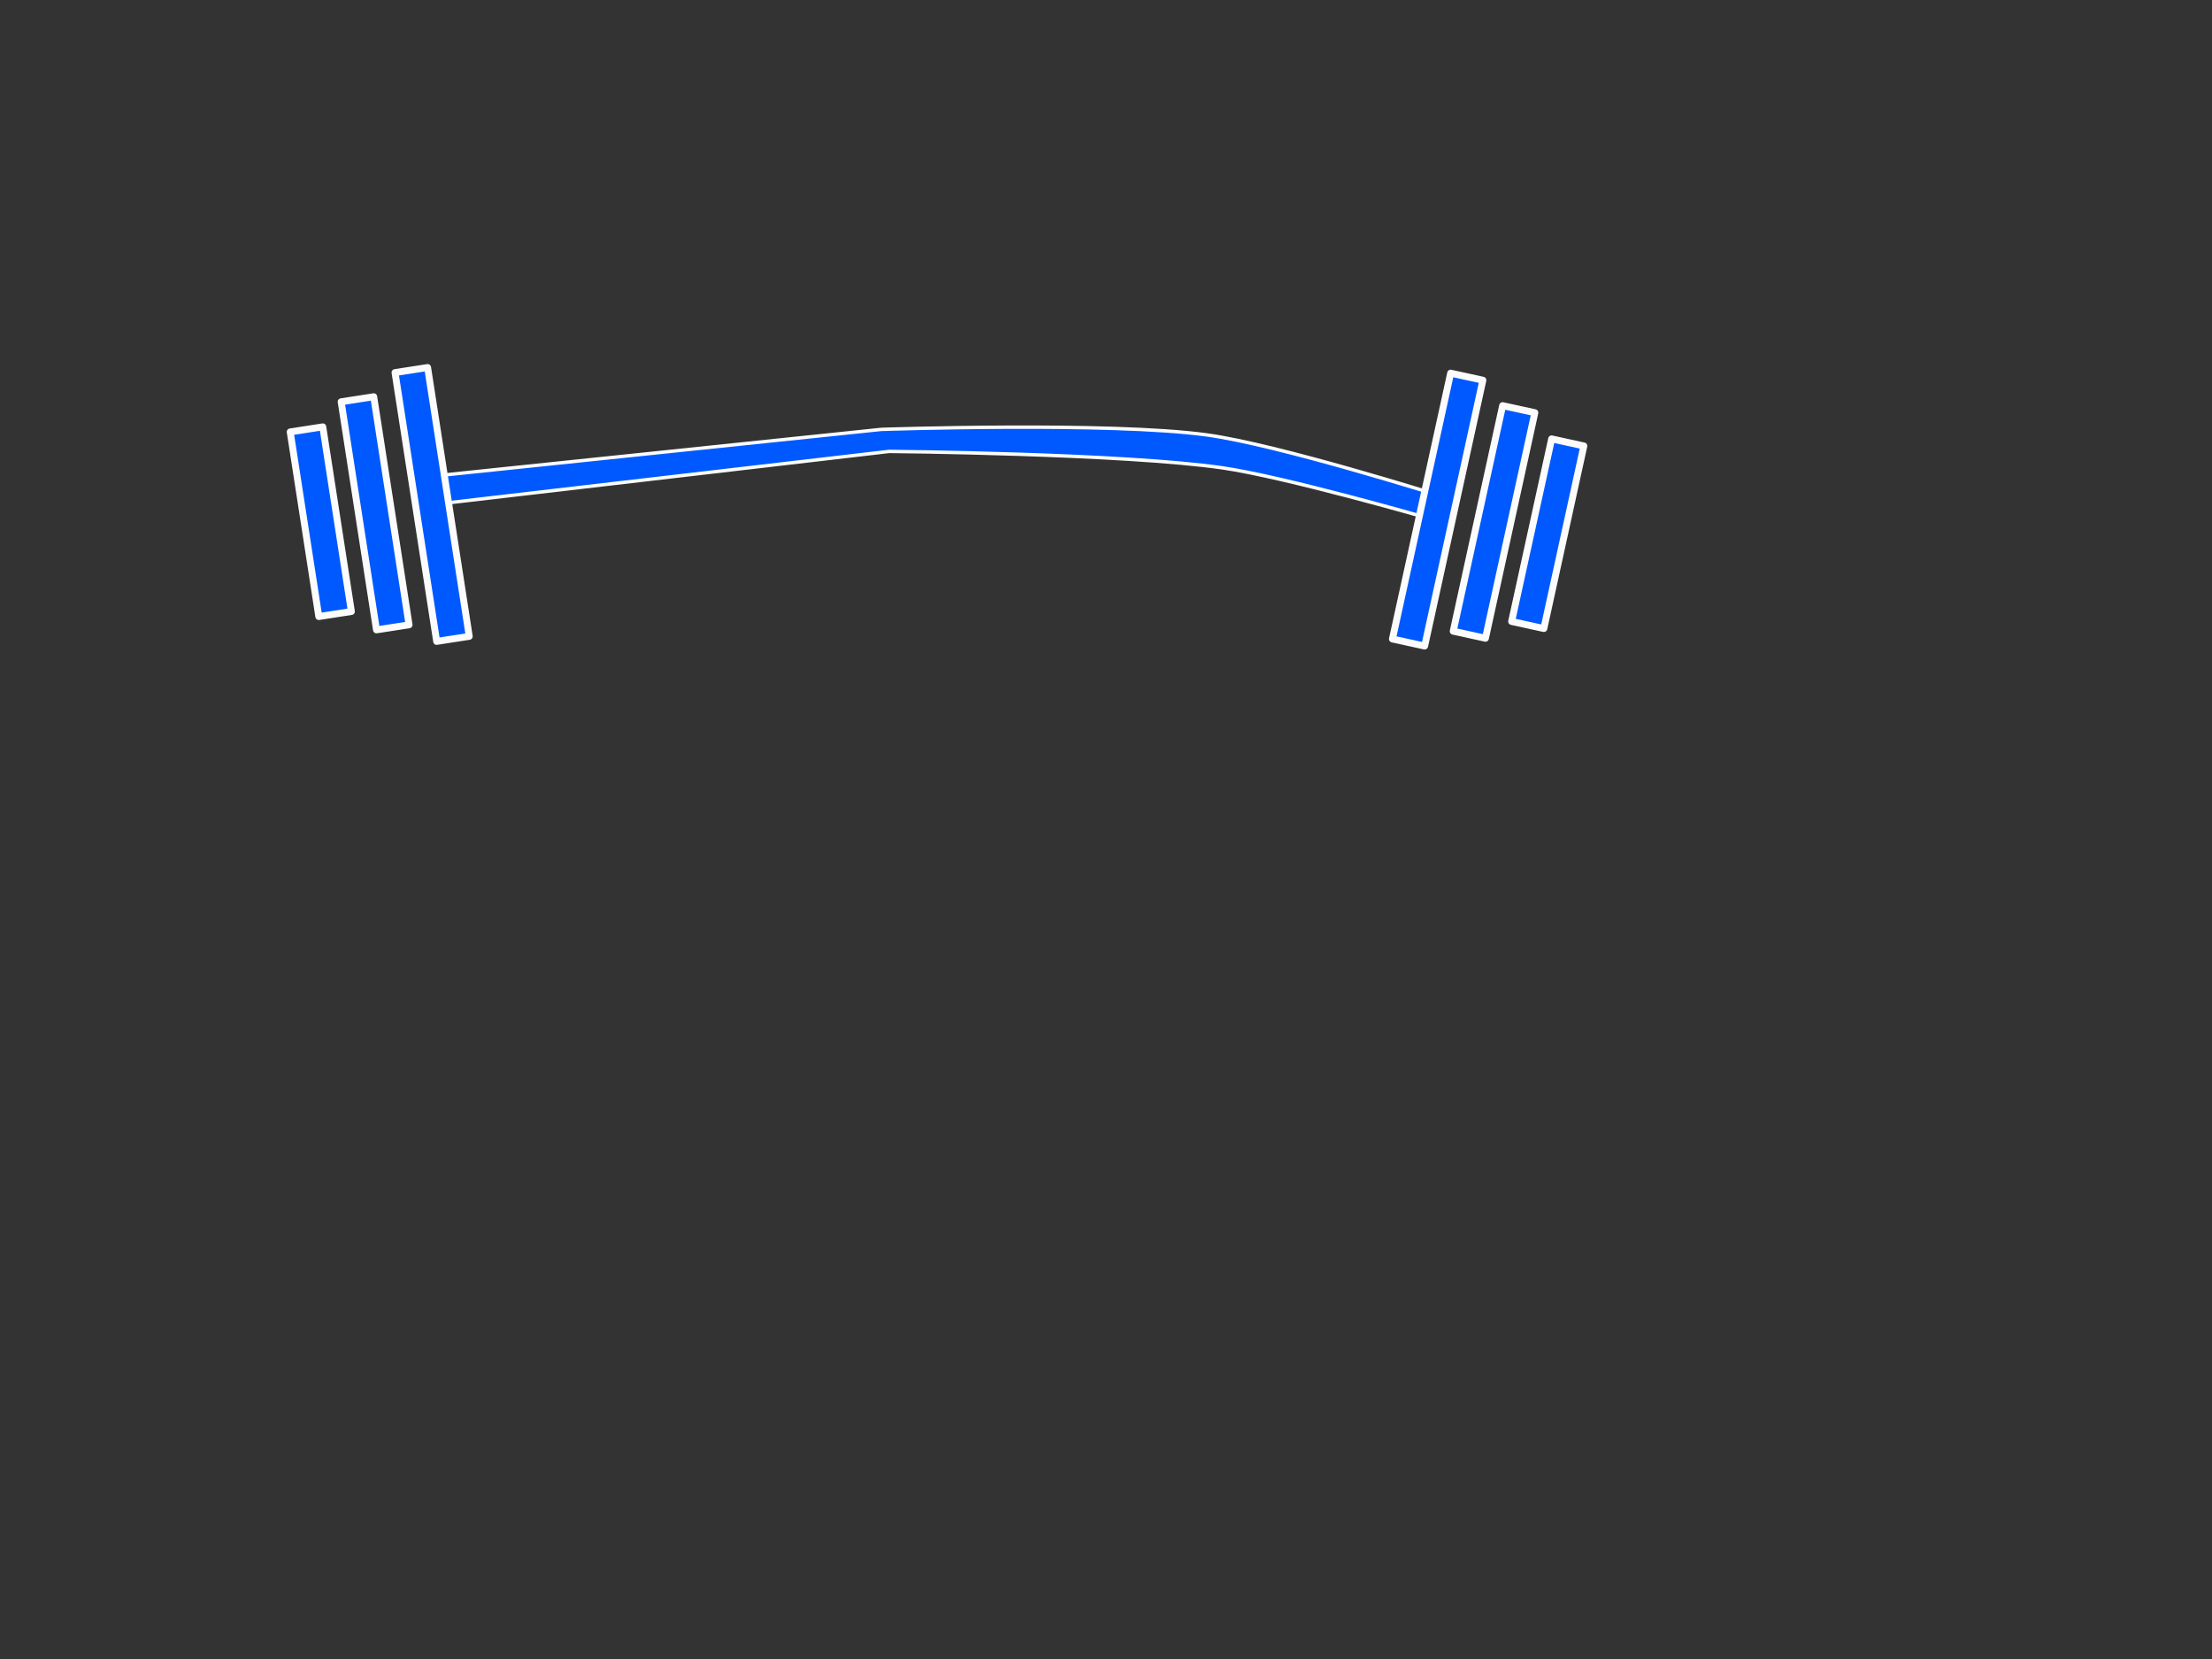 <?xml version="1.0"?><svg width="640" height="480" xmlns="http://www.w3.org/2000/svg">
 <rect width="100%" height="100%" fill="#333333" stroke="none"/>
 <title>pink barbell dumbbell</title>
 <g>
  <title>Layer 1</title>
  <g id="layer3">
   <path id="path2474" fill="#0059ff" fill-rule="evenodd" stroke="#fcfcfc" stroke-width="0.986px" d="m127.575,145.723l129.706,-15.118c0,0 67.822,0.602 96.508,4.774c17.931,2.608 58.677,14.322 58.677,14.322l3.86,-6.365c0,0 -46.537,-14.684 -67.169,-17.505c-28.001,-3.83 -94.192,-1.592 -94.192,-1.592l-129.707,13.527l2.317,7.957l0,0l0,0l0,0l0,0z"/>
   <g id="g3252">
    <rect stroke="#fcfcfc" transform="matrix(0.988, -0.153, 0.153, 0.988, -55.81, -83.48)" id="rect2476" fill="#0059ff" fill-rule="evenodd" stroke-linecap="round" stroke-linejoin="round" stroke-miterlimit="4" stroke-width="2" x="138.859" y="215.102" width="9.543" height="78.728"/>
    <rect stroke="#fcfcfc" transform="matrix(0.988, -0.153, 0.153, 0.988, -55.81, -83.48)" id="rect3248" fill="#0059ff" fill-rule="evenodd" stroke-linecap="round" stroke-linejoin="round" stroke-miterlimit="4" stroke-width="2" x="122.159" y="221.067" width="9.543" height="66.799"/>
    <rect stroke="#fcfcfc" transform="matrix(0.988, -0.153, 0.153, 0.988, -55.81, -83.48)" id="rect3250" fill="#0059ff" fill-rule="evenodd" stroke-linecap="round" stroke-linejoin="round" stroke-miterlimit="4" stroke-width="2" x="106.254" y="227.428" width="9.543" height="54.075"/>
   </g>
   <g id="g3257">
    <rect stroke="#fcfcfc" transform="matrix(-0.977, -0.214, -0.214, 0.977, 457.391, -75.168)" id="rect3259" fill="#0059ff" fill-rule="evenodd" stroke-linecap="round" stroke-linejoin="round" stroke-miterlimit="4" stroke-width="2" x="-11.926" y="186.92" width="9.543" height="78.728"/>
    <rect stroke="#fcfcfc" transform="matrix(-0.977, -0.214, -0.214, 0.977, 457.391, -75.168)" id="rect3261" fill="#0059ff" fill-rule="evenodd" stroke-linecap="round" stroke-linejoin="round" stroke-miterlimit="4" stroke-width="2" x="-28.625" y="192.884" width="9.543" height="66.799"/>
    <rect stroke="#fcfcfc" transform="matrix(-0.977, -0.214, -0.214, 0.977, 457.391, -75.168)" id="rect3263" fill="#0059ff" fill-rule="evenodd" stroke-linecap="round" stroke-linejoin="round" stroke-miterlimit="4" stroke-width="2" x="-44.53" y="199.246" width="9.543" height="54.075"/>
   </g>
  </g>
 </g>
</svg>